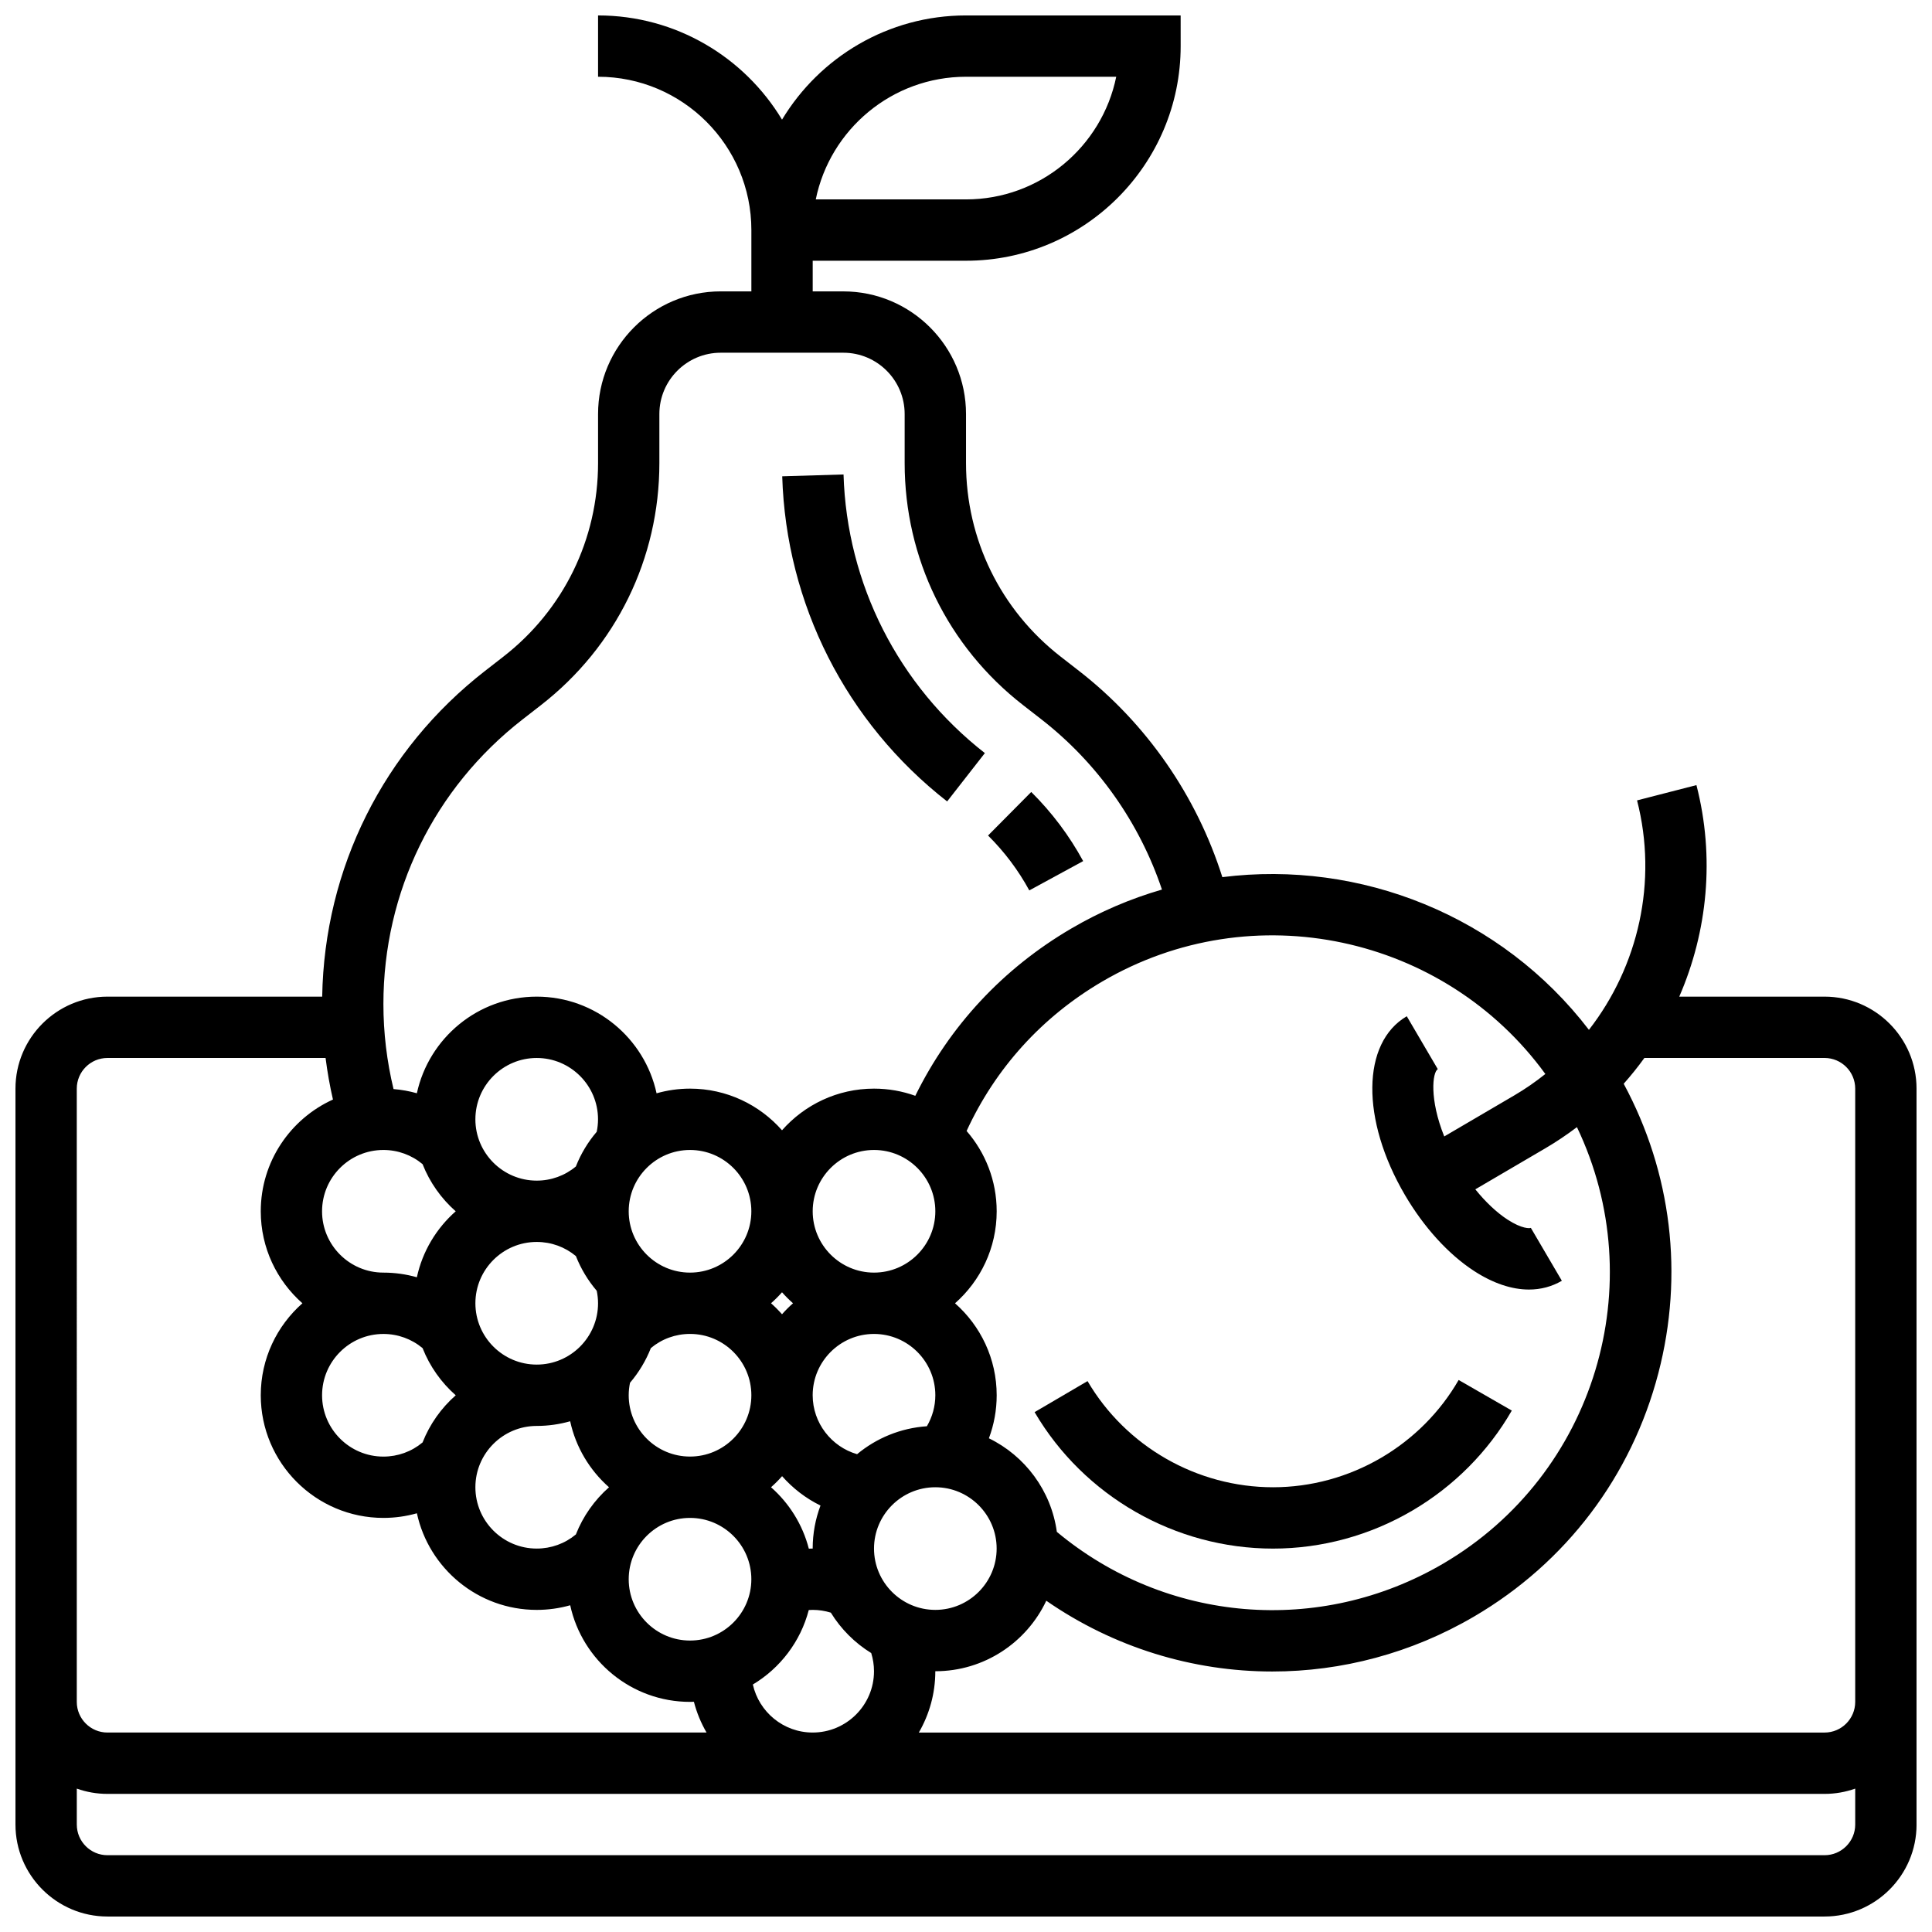 <?xml version="1.0" encoding="UTF-8"?>
<!-- Uploaded to: SVG Repo, www.svgrepo.com, Generator: SVG Repo Mixer Tools -->
<svg width="800px" height="800px" version="1.1" viewBox="144 144 512 512" xmlns="http://www.w3.org/2000/svg">
 <defs>
  <clipPath id="a">
   <path d="m148.09 148.09h503.81v503.81h-503.81z"/>
  </clipPath>
 </defs>
 <g clip-path="url(#a)">
  <path d="m627.53 408.12h-38.508c7.516-17.285 9.465-36.977 4.551-56.059l-15.738 4.051c5.531 21.492 0.363 43.945-12.754 60.805-23.195-30.266-60.613-45.066-97.148-40.465-6.809-21.527-20.082-40.73-37.961-54.637l-4.871-3.789c-15.953-12.402-25.098-31.105-25.098-51.312v-12.988c0-17.922-14.582-32.504-32.504-32.504h-8.125v-8.125h40.629c31.363 0 56.883-25.516 56.883-56.883l-0.004-8.125h-56.883c-20.668 0-38.793 11.086-48.754 27.617-9.961-16.531-28.086-27.617-48.754-27.617v16.25c22.402 0 40.629 18.227 40.629 40.629v16.25h-8.125c-17.922 0-32.504 14.582-32.504 32.504v12.988c0 20.207-9.148 38.91-25.098 51.312l-4.871 3.789c-26.918 20.941-42.559 52.309-43.141 86.309h-56.906c-13.441 0-24.379 10.934-24.379 24.379v195.02c0 13.441 10.934 24.379 24.379 24.379h455.05c13.441 0 24.379-10.934 24.379-24.379l-0.004-195.02c0-13.445-10.934-24.379-24.375-24.379zm-227.53-243.78h39.812c-3.777 18.523-20.191 32.504-39.812 32.504h-39.812c3.773-18.52 20.191-32.504 39.812-32.504zm153.53 264.28c-2.578 2.062-5.316 3.965-8.223 5.668l-18.566 10.883c-3.981-9.902-3.129-17.004-1.711-17.836l-8.219-14.02c-11.988 7.027-12.195 27.398-0.484 47.379 5.016 8.555 11.52 15.703 18.309 20.121 5.031 3.273 9.988 4.93 14.559 4.93 3.121 0 6.059-0.773 8.715-2.328l-8.219-14.02c-0.246 0.145-2.293 0.332-6.188-2.199-2.883-1.879-5.824-4.66-8.527-8.012l18.555-10.875c2.926-1.715 5.715-3.598 8.375-5.609 19.84 41.43 4.914 92.012-35.422 115.66-32.738 19.191-73.484 15.723-102.41-8.406-1.5-10.926-8.445-20.137-18.004-24.793 1.352-3.617 2.062-7.469 2.062-11.398 0-9.703-4.277-18.418-11.039-24.379 6.762-5.961 11.039-14.676 11.039-24.379 0-8.137-3.012-15.578-7.973-21.285 7.641-16.613 19.961-30.234 35.918-39.59 39.941-23.414 90.777-12.199 117.46 24.492zm-177.91 158.27c0 8.961-7.293 16.25-16.25 16.25-7.75 0-14.238-5.457-15.855-12.727 7.227-4.328 12.645-11.383 14.816-19.734 0.348-0.02 0.691-0.043 1.043-0.043 1.656 0 3.262 0.258 4.805 0.734 2.68 4.352 6.352 8.027 10.703 10.707 0.477 1.551 0.738 3.156 0.738 4.812zm-79.004-36.25c-2.914 2.426-6.543 3.746-10.383 3.746-8.961 0-16.25-7.293-16.25-16.25 0-8.961 7.293-16.25 16.25-16.25 3.074 0 6.047-0.438 8.867-1.238 1.496 6.898 5.184 12.98 10.297 17.492-3.84 3.383-6.875 7.656-8.781 12.5zm-40.633-24.379c-2.91 2.43-6.539 3.75-10.379 3.75-8.961 0-16.25-7.293-16.25-16.25 0-8.961 7.293-16.25 16.25-16.25 3.84 0 7.473 1.328 10.387 3.758 1.906 4.84 4.941 9.109 8.781 12.496-3.844 3.379-6.879 7.656-8.789 12.496zm-26.633-61.258c0-8.961 7.293-16.25 16.25-16.25 3.84 0 7.473 1.328 10.387 3.758 1.906 4.84 4.941 9.109 8.781 12.496-5.109 4.504-8.801 10.586-10.293 17.48-2.852-0.809-5.828-1.234-8.871-1.234-8.961 0-16.254-7.289-16.254-16.25zm40.633-24.379c0-8.961 7.293-16.25 16.25-16.25 8.961 0 16.25 7.293 16.25 16.25 0 1.121-0.121 2.231-0.348 3.312-2.316 2.715-4.195 5.816-5.523 9.191-2.91 2.426-6.539 3.75-10.383 3.75-8.957-0.004-16.246-7.293-16.246-16.254zm121.89 24.379c0 8.961-7.293 16.25-16.25 16.25-8.961 0-16.25-7.293-16.25-16.25 0-8.961 7.293-16.25 16.25-16.25 8.961-0.004 16.25 7.289 16.25 16.25zm0 48.754c0 2.914-0.789 5.738-2.238 8.211-7 0.477-13.402 3.176-18.496 7.406-6.805-1.961-11.77-8.285-11.77-15.617 0-8.961 7.293-16.25 16.25-16.25 8.965 0 16.254 7.289 16.254 16.25zm-32.504 40.629c-0.34 0-0.684 0.012-1.023 0.02-1.648-6.398-5.203-12.031-10.016-16.273 1.039-0.914 2.019-1.895 2.934-2.934 2.832 3.215 6.281 5.883 10.176 7.785-1.336 3.551-2.07 7.394-2.07 11.402zm-89.383-65.008c0-8.961 7.293-16.25 16.25-16.25 3.84 0 7.469 1.32 10.383 3.746 1.328 3.375 3.207 6.477 5.523 9.195 0.223 1.082 0.348 2.191 0.348 3.312 0 8.961-7.293 16.25-16.25 16.25-8.965 0-16.254-7.293-16.254-16.254zm40.629 24.379c0-1.121 0.121-2.231 0.348-3.312 2.316-2.715 4.195-5.816 5.523-9.191 2.91-2.426 6.539-3.75 10.383-3.75 8.961 0 16.25 7.293 16.25 16.25 0 8.961-7.293 16.25-16.25 16.25-8.965 0.008-16.254-7.285-16.254-16.246zm43.543-24.379c-1.031 0.91-2.004 1.883-2.914 2.914-0.91-1.031-1.883-2.004-2.914-2.914 1.031-0.91 2.004-1.883 2.914-2.914 0.91 1.035 1.883 2.008 2.914 2.914zm-27.293-8.125c-8.961 0-16.25-7.293-16.25-16.25 0-8.961 7.293-16.25 16.25-16.25 8.961 0 16.25 7.293 16.25 16.25 0.004 8.961-7.289 16.25-16.25 16.25zm0 65.008c8.961 0 16.25 7.293 16.25 16.25 0 8.961-7.293 16.25-16.25 16.25-8.961 0-16.25-7.293-16.25-16.25s7.289-16.25 16.25-16.25zm48.758 8.125c0-8.961 7.293-16.25 16.25-16.25 8.961 0 16.25 7.293 16.25 16.25 0 8.961-7.293 16.25-16.25 16.25-8.961 0.004-16.25-7.289-16.25-16.25zm-93.125-219.74 4.871-3.789c19.938-15.508 31.371-38.887 31.371-64.145v-12.988c0-8.961 7.293-16.25 16.25-16.25h32.504c8.961 0 16.25 7.293 16.25 16.25v12.988c0 25.258 11.434 48.637 31.371 64.141l4.871 3.789c14.84 11.543 25.984 27.348 31.945 45.102-8.254 2.387-16.344 5.816-24.086 10.359-18.055 10.582-32.184 25.785-41.281 44.297-3.418-1.23-7.102-1.902-10.941-1.902-9.703 0-18.418 4.277-24.379 11.039-5.961-6.762-14.676-11.039-24.379-11.039-3.074 0-6.047 0.438-8.867 1.238-3.168-14.625-16.199-25.617-31.762-25.617-15.555 0-28.586 10.984-31.762 25.605-2.004-0.566-4.074-0.938-6.184-1.109-1.773-7.348-2.684-14.902-2.684-22.543 0-29.699 13.445-57.191 36.891-75.426zm-118.15 97.852c0-4.481 3.644-8.125 8.125-8.125h57.809c0.473 3.707 1.117 7.383 1.957 11.016-11.27 5.106-19.133 16.453-19.133 29.613 0 9.703 4.277 18.418 11.039 24.379-6.762 5.957-11.039 14.676-11.039 24.375 0 17.922 14.582 32.504 32.504 32.504 3.047 0 6.019-0.422 8.871-1.227 3.172 14.617 16.203 25.605 31.758 25.605 3.047 0 6.019-0.422 8.871-1.227 3.172 14.617 16.203 25.605 31.758 25.605 0.344 0 0.68-0.016 1.023-0.027 0.746 2.894 1.887 5.629 3.352 8.152h-158.77c-4.481 0-8.125-3.644-8.125-8.125zm463.18 203.15h-455.05c-4.481 0-8.125-3.644-8.125-8.125v-9.523c2.543 0.902 5.277 1.398 8.125 1.398h455.05c2.848 0 5.582-0.496 8.125-1.398v9.523c0 4.477-3.648 8.125-8.125 8.125zm0-32.504h-240.03c2.773-4.785 4.371-10.332 4.371-16.25 12.98 0 24.207-7.652 29.41-18.684 17.902 12.395 38.812 18.754 59.895 18.754 18.348 0 36.816-4.801 53.516-14.594 24.344-14.27 41.672-37.164 48.793-64.469 6.793-26.047 3.519-53.125-9.184-76.695 1.945-2.191 3.773-4.469 5.477-6.832l47.75-0.004c4.481 0 8.125 3.644 8.125 8.125v162.52c0 4.484-3.648 8.129-8.125 8.129z"/>
 </g>
 <path d="m431.05 372.2c-3.66-6.731-8.289-12.895-13.762-18.32l-11.445 11.539c4.348 4.316 8.027 9.207 10.93 14.547z"/>
 <path d="m395 356.39 10-12.812c-22.93-17.902-36.586-44.816-37.457-73.84l-16.246 0.488c1.023 33.875 16.953 65.277 43.703 86.164z"/>
 <path d="m418.18 518.23c13.078 22.305 37.289 36.164 63.188 36.164 12.91 0 25.668-3.477 36.891-10.059 10.98-6.438 20.105-15.605 26.383-26.52l-14.086-8.105c-4.871 8.469-11.965 15.594-20.512 20.605-8.734 5.121-18.648 7.824-28.672 7.824-20.156 0-38.992-10.781-49.164-28.133z"/>
</svg>
